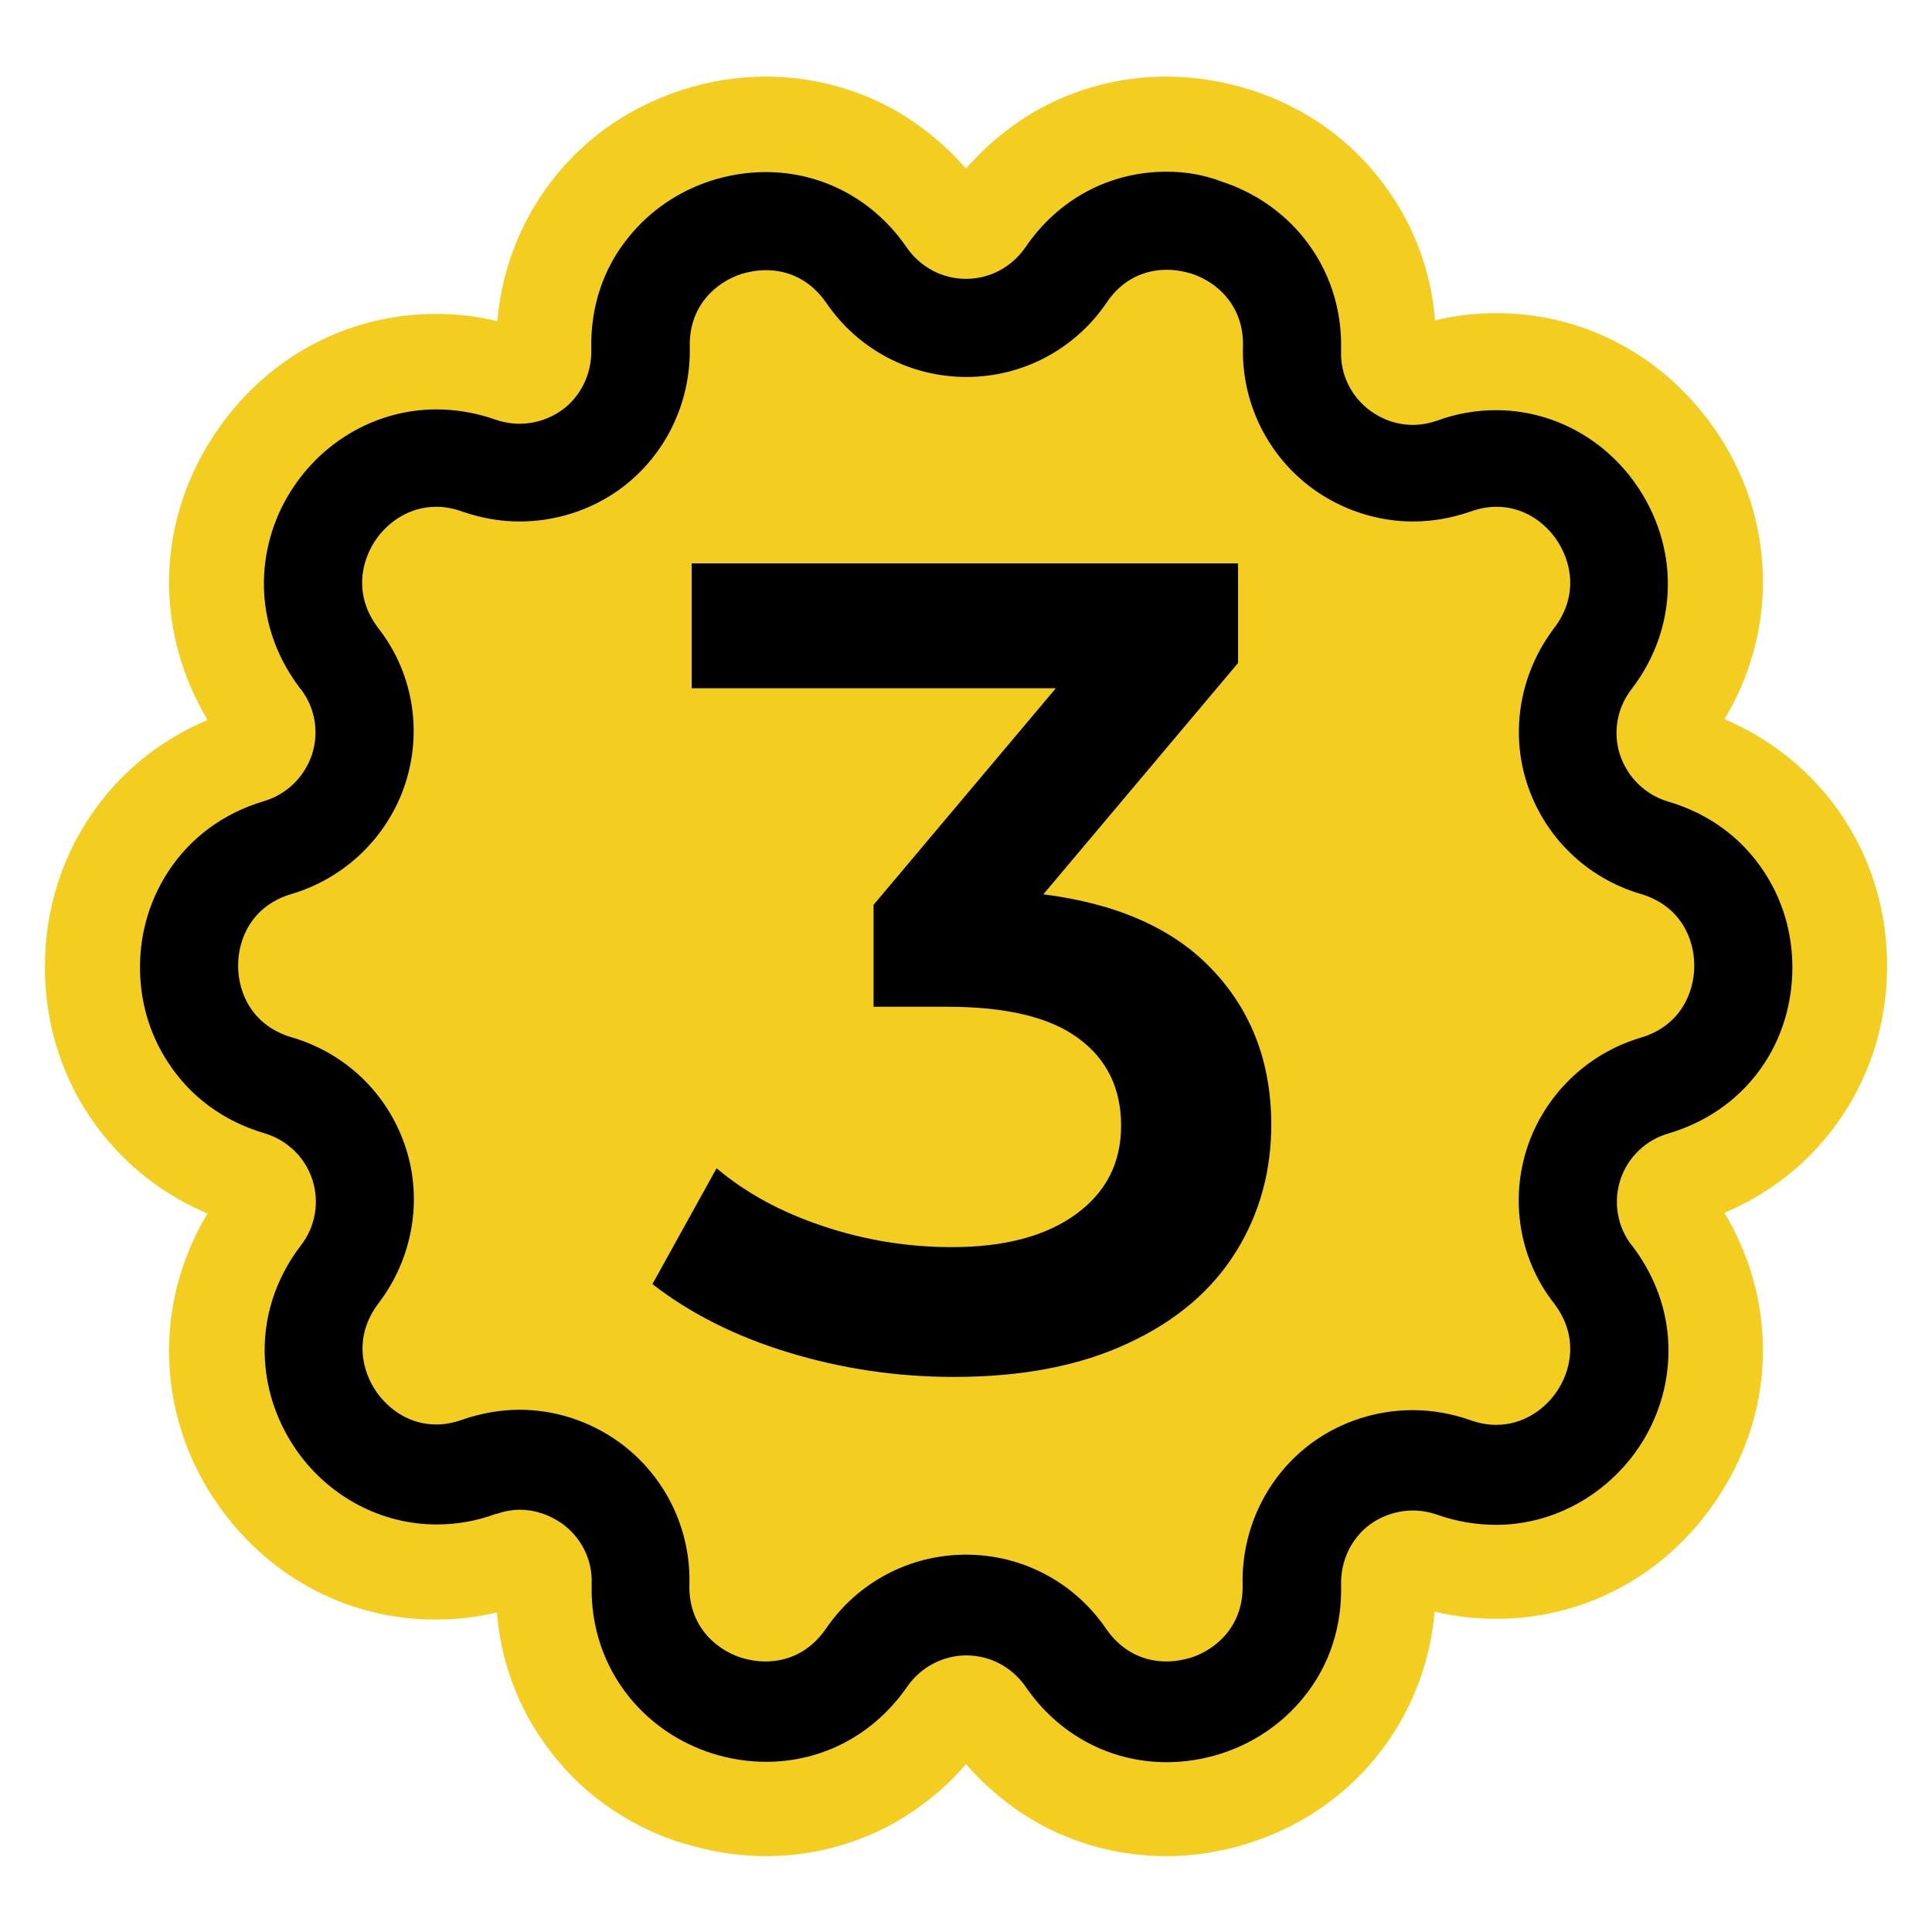 <?xml version="1.0" encoding="utf-8"?>
<!-- Generator: Adobe Illustrator 23.0.2, SVG Export Plug-In . SVG Version: 6.00 Build 0)  -->
<svg version="1.1" id="Capa_1" xmlns="http://www.w3.org/2000/svg" xmlns:xlink="http://www.w3.org/1999/xlink" x="0px" y="0px"
	 viewBox="0 0 512 512" style="enable-background:new 0 0 512 512;" xml:space="preserve">
<style type="text/css">
	.st0{fill:#F3CD20;}
</style>
<g>
	<path d="M309,478.7c-19,0-36.3-9.2-47.4-25.3c-1.3-1.9-3.3-3-5.6-3s-4.3,1-5.6,3c-11,16.1-28.3,25.3-47.3,25.3
		c-6,0-12.2-1-18.3-2.9h-0.1c-25.1-8.1-40.8-30.4-40.1-56.8c0.1-2.3-0.9-4.3-2.8-5.7c-1.2-0.9-2.5-1.3-3.9-1.3
		c-0.8,0-1.6,0.1-2.4,0.4c-6.5,2.3-13.2,3.5-20,3.5c-18.4,0-35.3-8.8-46.4-24c-15.5-21.3-15.1-48.6,1-69.5c1.5-1.9,1.8-4,1.1-6.3
		c-0.7-2.2-2.3-3.7-4.6-4.4C41.3,304.2,25,282.4,25,256c0-26.3,16.3-48.2,41.6-55.7c2.3-0.7,3.9-2.2,4.6-4.4
		c0.7-2.3,0.4-4.4-1.1-6.3c-16.1-20.9-16.5-48.2-1-69.5c11.1-15.3,28-24,46.4-24c6.7,0,13.4,1.2,19.9,3.5c0.8,0.3,1.6,0.4,2.4,0.4
		c1.4,0,2.7-0.4,3.9-1.3c1.9-1.4,2.9-3.4,2.8-5.8c-0.7-26.4,15.1-48.6,40.1-56.7c6-2,12.2-3,18.4-3c19,0,36.3,9.2,47.4,25.3
		c1.3,1.9,3.3,3,5.6,3c2.4,0,4.3-1,5.6-3c11.1-16,28.4-25.2,47.4-25.2c6.2,0,12.4,1,18.4,3c25.1,8.1,40.8,30.4,40.1,56.8
		c-0.1,2.3,0.9,4.3,2.8,5.7c1.2,0.9,2.5,1.3,3.9,1.3c0.8,0,1.6-0.1,2.4-0.4c6.5-2.3,13.2-3.5,20-3.5c18.4,0,35.3,8.8,46.4,24
		c15.5,21.3,15.1,48.6-1,69.5c-1.5,1.9-1.8,4-1.1,6.3c0.7,2.2,2.3,3.7,4.6,4.4c25.3,7.5,41.6,29.3,41.6,55.7
		c0,26.3-16.3,48.2-41.6,55.7c-2.3,0.7-3.9,2.2-4.6,4.4c-0.7,2.3-0.4,4.4,1.1,6.3c16.1,20.9,16.5,48.2,1,69.5
		c-11.1,15.3-28,24-46.4,24l0,0c-6.7,0-13.4-1.2-19.9-3.5c-0.8-0.3-1.6-0.4-2.4-0.4c-1.4,0-2.7,0.4-3.9,1.3
		c-1.9,1.4-2.9,3.4-2.8,5.8c0.7,26.4-15.1,48.6-40.1,56.7C321.4,477.7,315.2,478.7,309,478.7z M256,399.1c19.1,0,37,9.4,47.9,25.2
		c1.5,2.1,3.1,3.1,5.3,3.1c0.8,0,1.7-0.1,2.4-0.4c2.2-0.7,4.9-2.5,4.7-6.7v-0.1c-0.4-19.2,8.5-37.3,23.9-48.5
		c10-7.2,21.8-11,34.1-11c6.6,0,13.2,1.1,19.4,3.3c1,0.3,1.9,0.5,2.7,0.5c2.8,0,4.6-2.2,5.1-2.9c2-2.8,2-5.6-0.1-8.3
		c-11.7-15.1-15.1-35-9.2-53.2c6-18.2,20.5-32.3,38.8-37.7c3.2-0.9,4.9-3.2,4.9-6.6s-1.6-5.6-4.9-6.5c-18.3-5.4-32.8-19.5-38.8-37.6
		c-5.9-18.1-2.5-38,9.2-53.3c0.8-1,3.1-4,0.1-8.3c-0.6-0.9-2.3-2.9-5-2.9c-0.8,0-1.7,0.2-2.7,0.5c-6.3,2.2-12.8,3.4-19.5,3.4
		c-12.3,0-24.1-3.8-34.1-11.1c-15.5-11.3-24.5-29.4-23.9-48.6c0.1-4.2-2.5-6-4.7-6.7c-0.8-0.3-1.6-0.4-2.4-0.4c-2.2,0-3.8,0.9-5.2,3
		l-0.1,0.1c-10.9,15.8-28.7,25.2-47.9,25.2s-37-9.4-47.9-25.2c-1.5-2.1-3.1-3.1-5.3-3.1c-0.8,0-1.7,0.1-2.4,0.4
		c-2.2,0.7-4.9,2.5-4.7,6.7v0.1c0.4,19.2-8.5,37.3-23.9,48.5c-10,7.2-21.8,11-34.1,11c-6.6,0-13.2-1.1-19.4-3.3
		c-1-0.3-1.9-0.5-2.7-0.5c-2.8,0-4.6,2.2-5.1,2.9c-2,2.8-2,5.6,0.1,8.3c11.7,15.1,15.2,35,9.2,53.3c-6,18.2-20.4,32.3-38.8,37.6
		c-3.2,0.9-4.9,3.1-4.9,6.5s1.6,5.6,4.9,6.5c18.4,5.5,32.9,19.6,38.9,37.7c5.9,18.1,2.5,38-9.2,53.3c-2.1,2.7-2.1,5.5-0.1,8.2
		c0.7,0.9,2.4,2.9,5.1,2.9c0.8,0,1.7-0.2,2.7-0.5c6.2-2.2,12.7-3.4,19.4-3.4c12.2,0,23.9,3.8,34,11c15.6,11.3,24.5,29.5,24,48.6
		c-0.1,4.2,2.5,6,4.7,6.7c0.8,0.3,1.6,0.4,2.4,0.4c2.2,0,3.9-0.9,5.3-3.1C219,408.6,236.9,399.1,256,399.1z"/>
	<path class="st0" d="M309,46.3c4.7,0,9.6,0.8,14.4,2.3c19.4,6.3,31.7,23.6,31.1,44c-0.2,6.6,2.8,12.7,8.2,16.6
		c3.5,2.5,7.5,3.8,11.6,3.8c2.3,0,4.5-0.4,6.7-1.2c5.2-1.9,10.4-2.8,15.6-2.8c13.9,0,27.1,6.6,35.9,18.7c12,16.5,11.7,37.7-0.8,53.9
		c-4.1,5.3-5.2,11.9-3.2,18.2s6.9,11,13.3,12.9c19.6,5.8,32.3,22.7,32.3,43.2s-12.7,37.4-32.3,43.2c-6.4,1.9-11.2,6.6-13.3,12.9
		c-2,6.3-0.9,12.9,3.2,18.2c12.5,16.3,12.8,37.4,0.8,53.9c-8.8,12.1-21.9,18.7-35.9,18.7c-5.1,0-10.4-0.9-15.6-2.7
		c-2.2-0.8-4.5-1.2-6.8-1.2c-4.1,0-8.1,1.3-11.5,3.8c-5.4,3.9-8.3,10-8.2,16.6c0.5,20.4-11.7,37.7-31.1,44
		c-4.8,1.6-9.6,2.3-14.4,2.3c-14.4,0-27.9-7-36.6-19.7c-3.7-5.5-9.7-8.6-16.4-8.6c-6.6,0-12.6,3.2-16.4,8.6
		c-8.7,12.7-22.2,19.7-36.6,19.7c-4.7,0-9.5-0.8-14.4-2.3c-19.4-6.3-31.7-23.6-31.1-44c0.2-6.6-2.8-12.7-8.2-16.6
		c-3.5-2.5-7.5-3.8-11.6-3.8c-2.3,0-4.5,0.4-6.7,1.2c-5.2,1.9-10.4,2.8-15.6,2.8c-13.9,0-27.1-6.6-35.9-18.7
		c-12-16.5-11.7-37.7,0.8-53.9c4.1-5.3,5.2-11.9,3.2-18.2c-2-6.3-6.9-11-13.3-12.9c-19.6-5.8-32.3-22.7-32.3-43.2
		s12.7-37.4,32.3-43.2c6.4-1.9,11.2-6.6,13.3-12.9c2-6.3,0.9-12.9-3.2-18.2c-12.5-16.3-12.8-37.4-0.8-53.9
		c8.8-12.1,21.9-18.7,35.9-18.7c5.1,0,10.4,0.9,15.6,2.7c2.2,0.8,4.5,1.2,6.8,1.2c4.1,0,8.1-1.3,11.5-3.8c5.4-3.9,8.3-10,8.2-16.6
		c-0.5-20.4,11.7-37.7,31.1-44c4.8-1.6,9.6-2.3,14.4-2.3c14.4,0,27.9,7,36.6,19.7c3.7,5.5,9.7,8.6,16.4,8.6c6.6,0,12.6-3.2,16.4-8.6
		C281.1,53.3,294.6,46.3,309,46.3 M256,99.9c-14.9,0-28.7-7.3-37.1-19.6c-4.4-6.4-10.4-8.7-16-8.7c-2.3,0-4.5,0.4-6.5,1
		c-6.8,2.2-14.1,8.5-13.7,19.4c0.3,14.8-6.6,29-18.6,37.7c-7.8,5.6-17.1,8.5-26.5,8.5c-5.1,0-10.2-0.9-15.1-2.6
		c-2.5-0.9-4.8-1.3-7-1.3c-7,0-12.5,3.9-15.7,8.3c-4.2,5.8-6.3,15.1,0.3,23.8c9.1,11.8,11.8,27.3,7.2,41.3
		c-4.6,14.1-15.8,25-30.1,29.2C66.7,240,63,248.7,63,255.9s3.7,15.9,14.2,19c14.3,4.3,25.6,15.2,30.2,29.2
		c4.6,14.1,1.9,29.6-7.2,41.3c-6.6,8.7-4.5,18-0.3,23.8c3.2,4.5,8.7,8.3,15.6,8.3c2.2,0,4.6-0.4,7-1.3c4.9-1.8,10-2.6,15.1-2.6
		c9.4,0,18.6,3,26.4,8.6c12.1,8.8,19,22.8,18.6,37.7c-0.3,10.9,6.9,17.2,13.7,19.4c2,0.6,4.2,1,6.5,1c5.6,0,11.6-2.3,16-8.7
		c8.4-12.3,22.2-19.6,37.1-19.6c14.9,0,28.7,7.3,37.1,19.6c4.4,6.4,10.4,8.7,16,8.7c2.3,0,4.5-0.4,6.5-1c6.8-2.2,14.1-8.5,13.7-19.4
		c-0.3-14.8,6.6-29,18.6-37.7c7.8-5.6,17.1-8.6,26.5-8.5c5.1,0,10.2,0.9,15.1,2.6c2.5,0.9,4.8,1.3,7,1.3c7,0,12.5-3.9,15.7-8.3
		c4.2-5.8,6.3-15.1-0.3-23.8c-9.1-11.8-11.8-27.2-7.2-41.3c4.6-14.1,15.8-25,30.1-29.2c10.5-3.1,14.2-11.8,14.2-19.1
		c0-7.2-3.7-15.9-14.2-19c-14.2-4.2-25.5-15.2-30.1-29.2c-4.6-14.1-1.9-29.6,7.2-41.3c6.6-8.7,4.5-17.9,0.3-23.8
		c-3.2-4.5-8.7-8.3-15.6-8.3c-2.2,0-4.6,0.4-7,1.3c-4.9,1.8-10,2.6-15.1,2.6c-9.4,0-18.7-2.9-26.5-8.6c-12.1-8.8-19-22.8-18.6-37.7
		c0.3-10.9-6.9-17.2-13.7-19.4c-2-0.6-4.2-1-6.5-1c-5.6,0-11.7,2.3-16,8.8C284.7,92.5,270.9,99.9,256,99.9 M309,20.3
		c-11.4,0-22.7,2.8-32.7,8.1c-7.6,4.1-14.5,9.6-20.3,16.3c-5.8-6.7-12.7-12.2-20.3-16.3c-10-5.3-21.3-8.1-32.7-8.1
		c-7.5,0-15.1,1.2-22.4,3.6c-14.9,4.8-27.4,14-36.2,26.5c-7.2,10.2-11.5,22.1-12.6,34.7c-5.4-1.3-10.8-1.9-16.3-1.9
		c-22.6,0-43.4,10.7-56.9,29.4c-9.2,12.7-14,27.5-13.8,42.7c0.2,12.5,3.7,24.6,10.2,35.5c-11.6,4.9-21.6,12.6-29.1,22.7
		c-9.1,12.2-14,27-14,42.7s4.8,30.4,14,42.7c7.5,10,17.5,17.8,29.1,22.7c-6.5,10.8-10,22.9-10.2,35.4c-0.2,15.3,4.5,30.1,13.7,42.8
		c13.6,18.7,34.3,29.4,56.9,29.4c5.5,0,10.9-0.6,16.3-1.9c1,12.6,5.3,24.5,12.6,34.7c8.8,12.5,21.3,21.6,36.3,26.4h0.1h0.1
		c7.4,2.3,14.8,3.5,22.2,3.5c11.4,0,22.7-2.8,32.7-8.1c7.6-4.1,14.6-9.6,20.3-16.3c5.8,6.7,12.7,12.2,20.3,16.3
		c10,5.3,21.3,8.1,32.7,8.1c7.5,0,15.1-1.2,22.4-3.6c14.9-4.8,27.4-14,36.2-26.5c7.2-10.2,11.5-22.1,12.6-34.7
		c5.4,1.3,10.8,1.9,16.3,1.9c22.6,0,43.4-10.7,56.9-29.4c9.2-12.7,14-27.5,13.8-42.7c-0.2-12.5-3.7-24.6-10.2-35.5
		c11.6-4.9,21.6-12.6,29.1-22.7c9.1-12.2,14-27,14-42.7s-4.8-30.4-14-42.7c-7.5-10-17.5-17.8-29.1-22.7c6.5-10.8,10-22.9,10.2-35.4
		c0.2-15.3-4.5-30.1-13.7-42.8C439.9,93.7,419.2,83,396.6,83c-5.5,0-10.9,0.6-16.3,1.9c-1-12.6-5.3-24.5-12.6-34.7
		c-8.8-12.5-21.3-21.6-36.3-26.4C324.1,21.5,316.5,20.3,309,20.3L309,20.3z M137.6,164.2c15.1,0,29.5-4.7,41.7-13.5
		c14.8-10.7,24.7-26.5,28.1-44.1c13,12.2,30.4,19.3,48.6,19.3s35.6-7,48.6-19.3c3.4,17.5,13.3,33.3,28,44
		c12.3,8.9,26.7,13.5,41.7,13.5c3,0,5.9-0.2,8.8-0.6c-7.6,16.2-8.9,34.8-3.3,52.2c5.7,17.3,17.7,31.6,33.3,40.2
		c-15.6,8.6-27.6,22.9-33.3,40.2c-5.7,17.4-4.4,36.1,3.3,52.2c-2.9-0.4-5.8-0.5-8.8-0.5c-15.1,0-29.5,4.7-41.7,13.5
		c-14.8,10.7-24.7,26.5-28.1,44.1c-13-12.2-30.4-19.3-48.6-19.3s-35.5,7-48.6,19.2c-3.4-17.5-13.3-33.4-28.1-44.1h-0.1H179
		c-12.3-8.8-26.7-13.5-41.6-13.5c-3,0-5.9,0.2-8.8,0.5c7.6-16.2,8.9-34.8,3.3-52.1c-5.6-17.2-17.6-31.5-33.3-40.1
		c15.6-8.6,27.5-22.8,33.2-40.1c5.7-17.4,4.4-36-3.2-52.2C131.7,164,134.7,164.2,137.6,164.2L137.6,164.2z"/>
</g>
<g>
	<path class="st0" d="M309.2,453.4c-10.7,0-20.5-5.2-26.7-14.3c-6-8.7-15.9-14-26.4-14s-20.4,5.2-26.4,14
		c-6.3,9.1-16,14.3-26.7,14.3c-3.6,0-7.1-0.6-10.5-1.7c-14.1-4.6-23-17.2-22.7-32.1c0.3-10.6-4.6-20.6-13.2-26.8
		c-5.6-4-12.1-6.1-18.8-6.1c-3.7,0-7.2,0.6-10.7,1.9c-3.8,1.4-7.7,2-11.5,2c-10.3,0-20.1-5.2-26.2-13.8c-8.6-12-8.4-27.4,0.6-39.2
		c6.5-8.4,8.4-19.4,5.1-29.4s-11.3-17.8-21.5-20.8c-14.3-4.2-23.5-16.5-23.5-31.5c0-14.9,9.3-27.3,23.6-31.5
		c10.1-3,18.1-10.7,21.4-20.8c3.3-10,1.4-21-5.1-29.3c-9.1-11.9-9.3-27.3-0.6-39.3c6.2-8.6,16-13.7,26.2-13.7c3.8,0,7.6,0.7,11.3,2
		c3.4,1.2,7.1,1.8,10.7,1.8c6.8,0,13.4-2.1,18.9-6.1c8.5-6.1,13.4-16.2,13.2-26.8c-0.4-14.9,8.5-27.5,22.7-32.1
		c3.4-1.1,6.9-1.7,10.5-1.7c10.7,0,20.5,5.2,26.7,14.3c6,8.7,15.9,14,26.4,14s20.4-5.2,26.4-13.9c6.2-9.2,16-14.5,26.8-14.5
		c3.6,0,7.1,0.6,10.5,1.7c14.1,4.6,23,17.2,22.7,32.1c-0.3,10.6,4.6,20.6,13.2,26.8c5.5,4,12,6.1,18.8,6.1c3.7,0,7.3-0.6,10.7-1.9
		c3.8-1.3,7.6-2,11.4-2c10.3,0,20.1,5.2,26.2,13.8c8.6,12.1,8.3,27.5-0.6,39.2c-6.5,8.4-8.4,19.4-5.1,29.4
		c3.3,10.1,11.3,17.8,21.4,20.8c14.3,4.2,23.6,16.5,23.6,31.5s-9.3,27.4-23.6,31.6c-10.1,3-18.1,10.7-21.4,20.8
		c-3.3,10-1.4,21,5.1,29.3c9.1,11.9,9.3,27.3,0.6,39.3c-6.2,8.6-16,13.7-26.2,13.7c-3.8,0-7.6-0.7-11.3-2c-3.4-1.2-7.1-1.8-10.7-1.8
		c-6.8,0-13.4,2.1-18.9,6.1c-8.5,6.1-13.4,16.2-13.2,26.8c0.4,14.9-8.5,27.5-22.7,32.1C316.2,452.9,312.7,453.4,309.2,453.4z"/>
	<path d="M309.2,71.5c2.3,0,4.5,0.4,6.5,1c6.8,2.2,14,8.5,13.7,19.4c-0.4,14.8,6.5,28.9,18.6,37.7c7.8,5.6,17.1,8.6,26.5,8.6
		c5.1,0,10.2-0.9,15.1-2.6c2.5-0.9,4.8-1.3,7-1.3c7,0,12.4,3.9,15.6,8.3c4.2,5.9,6.3,15.1-0.3,23.8c-9,11.8-11.8,27.3-7.2,41.3
		c4.6,14.1,15.8,25,30.1,29.2c10.5,3.1,14.2,11.8,14.2,19s-3.7,16-14.2,19.1c-14.2,4.2-25.5,15.2-30.1,29.2
		c-4.6,14.1-2,29.6,7.2,41.3c6.6,8.7,4.5,18,0.3,23.8c-3.2,4.4-8.7,8.3-15.7,8.3c-2.2,0-4.5-0.4-7-1.3c-4.9-1.7-10-2.6-15.1-2.6
		c-9.4,0-18.7,2.9-26.5,8.5c-12,8.7-18.9,22.8-18.6,37.7c0.3,10.9-6.9,17.2-13.7,19.4c-2,0.6-4.2,1-6.5,1c-5.6,0-11.6-2.3-16-8.7
		c-8.4-12.3-22.2-19.6-37.1-19.6s-28.7,7.3-37.1,19.6c-4.4,6.4-10.4,8.7-16,8.7c-2.3,0-4.5-0.4-6.5-1c-6.8-2.2-14-8.5-13.7-19.4
		c0.4-14.8-6.5-28.9-18.6-37.7c-7.8-5.6-17-8.6-26.4-8.6c-5.1,0-10.1,0.9-15.1,2.6c-2.5,0.9-4.8,1.3-7,1.3c-7,0-12.4-3.9-15.6-8.3
		c-4.2-5.8-6.3-15.1,0.3-23.8c9-11.8,11.8-27.3,7.2-41.3c-4.6-14.1-15.8-25-30.2-29.2c-10.5-3.1-14.2-11.8-14.2-19
		c0-7.2,3.7-15.9,14.2-19c14.2-4.2,25.5-15.2,30.1-29.2c4.6-14.1,2-29.6-7.2-41.3c-6.6-8.7-4.5-18-0.3-23.8
		c3.2-4.4,8.7-8.3,15.7-8.3c2.2,0,4.5,0.4,7,1.3c4.9,1.7,10,2.6,15.1,2.6c9.4,0,18.7-2.9,26.5-8.5c12-8.7,18.9-22.8,18.6-37.7
		c-0.3-10.9,6.9-17.2,13.7-19.4c2-0.6,4.2-1,6.5-1c5.6,0,11.6,2.3,16,8.7c8.4,12.3,22.2,19.6,37.1,19.6c14.9,0,28.7-7.3,37.1-19.6
		C297.5,73.8,303.6,71.5,309.2,71.5 M309.2,45.5L309.2,45.5c-15.2,0-28.8,7.3-37.5,20.1c-3.6,5.2-9.4,8.3-15.7,8.3
		c-6.3,0-12.1-3.1-15.7-8.3c-8.7-12.7-22.4-20-37.4-20c-4.9,0-9.8,0.8-14.5,2.3c-8.6,2.8-16.1,7.9-21.7,14.8
		c-6.9,8.4-10.3,18.8-10,30.1c0.1,6.3-2.8,12.3-7.8,15.9c-3.2,2.3-7.2,3.6-11.2,3.6c-2.2,0-4.4-0.4-6.4-1.1
		c-5.1-1.8-10.4-2.7-15.7-2.7c-14.4,0-28.1,7.1-36.8,19.1c-5.3,7.3-8.3,15.8-8.8,24.6c-0.6,10.8,2.7,21.2,9.5,30.2l0.1,0.1l0.1,0.1
		c3.8,4.9,4.9,11.4,3,17.3c-2,6-6.7,10.6-12.7,12.4c-10.8,3.2-19.6,9.7-25.5,18.8c-4.8,7.4-7.4,16.1-7.4,25.2s2.5,17.7,7.4,25.2
		c5.9,9.1,14.7,15.6,25.5,18.8c6.1,1.8,10.9,6.4,12.8,12.4c1.9,5.9,0.8,12.4-3.1,17.4l0,0l0,0c-6.8,8.9-10.1,19.4-9.5,30.2
		c0.5,8.8,3.5,17.2,8.7,24.5c8.6,12,22.3,19.2,36.8,19.2c5.3,0,10.6-0.9,15.7-2.8h0.1h0.1c2-0.7,4.1-1.1,6.2-1.1
		c3.9,0,7.8,1.3,11.2,3.7c5.1,3.7,8,9.6,7.8,15.8v0.1v0.1c-0.3,11.2,3.2,21.6,10,30c5.6,6.9,13.1,12,21.7,14.8
		c4.7,1.5,9.6,2.3,14.5,2.3c15.1,0,28.7-7.3,37.4-19.9c3.6-5.2,9.5-8.3,15.7-8.3c6.3,0,12.1,3.1,15.7,8.3c8.7,12.7,22.4,20,37.4,20
		c4.9,0,9.8-0.8,14.5-2.3c8.6-2.8,16.1-7.9,21.7-14.8c6.9-8.4,10.3-18.8,10-30.1c-0.1-6.3,2.8-12.3,7.8-15.9
		c3.2-2.3,7.2-3.6,11.2-3.6c2.2,0,4.4,0.4,6.4,1.1c5.1,1.8,10.4,2.7,15.7,2.7c14.4,0,28.1-7.2,36.8-19.1c5.3-7.3,8.3-15.8,8.8-24.6
		c0.6-10.8-2.7-21.2-9.5-30.2l-0.1-0.1l-0.1-0.1c-3.8-4.9-4.9-11.4-3-17.3s6.7-10.6,12.7-12.3c10.8-3.2,19.7-9.7,25.6-18.8
		c4.8-7.4,7.3-16.2,7.3-25.2s-2.5-17.7-7.4-25.2c-5.9-9.1-14.7-15.6-25.6-18.8c-6-1.8-10.7-6.4-12.7-12.4
		c-1.9-5.9-0.8-12.4,3.1-17.4l0,0l0,0c12.5-16.3,12.8-37.8,0.9-54.6c-8.6-12.1-22.3-19.3-36.8-19.3c-5.3,0-10.6,0.9-15.7,2.8l0,0
		l0,0c-2.1,0.7-4.2,1.1-6.4,1.1c-4,0-7.9-1.3-11.2-3.7c-5.1-3.7-8-9.6-7.8-15.8V93v-0.1c0.3-11.2-3.2-21.6-10-30
		c-5.6-6.9-13.1-12-21.7-14.8C319,46.3,314.1,45.5,309.2,45.5L309.2,45.5L309.2,45.5z"/>
</g>
<g>
	<path d="M321.4,257.1c10.3,10.9,15.5,24.6,15.5,41c0,12.3-3.1,23.6-9.4,33.7c-6.3,10.1-15.7,18.2-28.4,24.1c-12.7,6-28.1,9-46.3,9
		c-15.2,0-29.8-2.2-43.9-6.5c-14.1-4.3-26.1-10.4-36-18.1l17-30.7c7.7,6.5,17,11.6,28.1,15.3c11,3.7,22.4,5.6,34.2,5.6
		c14,0,24.9-2.9,32.9-8.7c8-5.8,12-13.6,12-23.5c0-9.9-3.8-17.7-11.4-23.2c-7.6-5.6-19.2-8.3-34.8-8.3h-19.4v-27l48.3-57.4h-96.5
		v-33.1h144.8v26.4L276.5,237C296.1,239.5,311.1,246.1,321.4,257.1z"/>
</g>
</svg>
